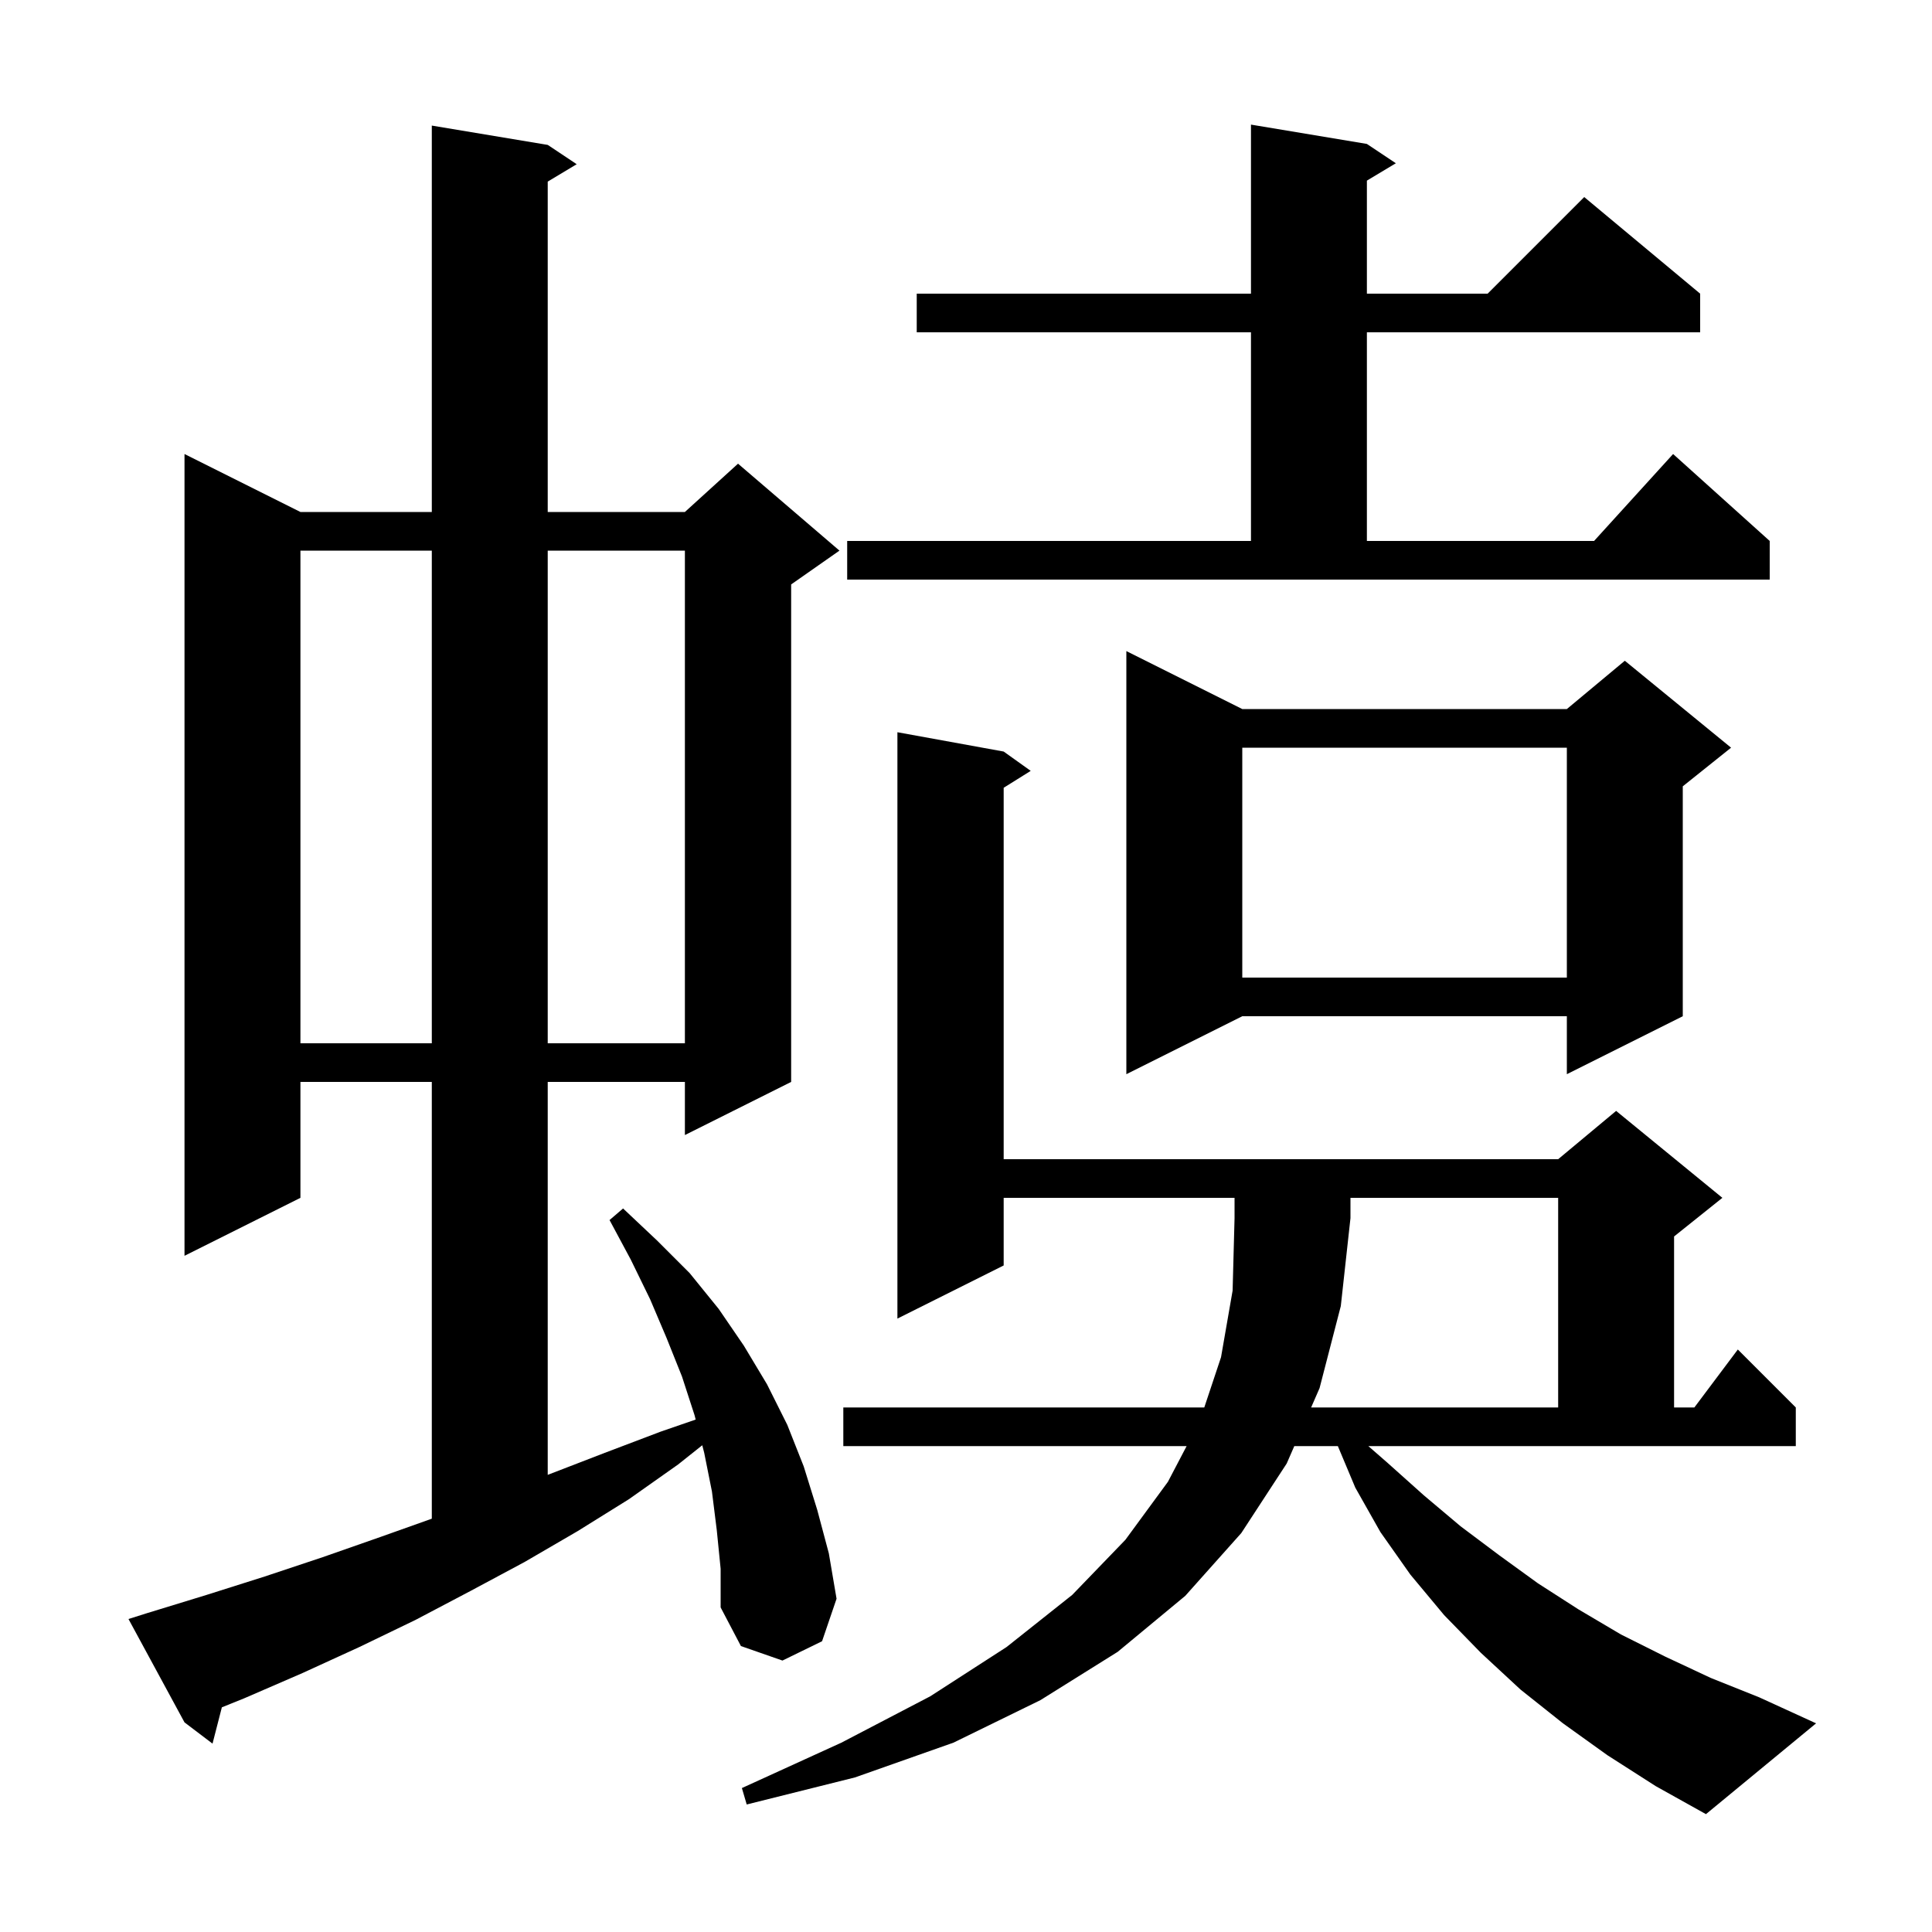<svg xmlns="http://www.w3.org/2000/svg" xmlns:xlink="http://www.w3.org/1999/xlink" version="1.1" baseProfile="full" viewBox="0 0 200 200" width="200" height="200"><g fill="currentColor"><path d="M 136.6 143.7 L 135.728 145.7 L 161.3 145.7 L 161.3 124.0 L 139.8 124.0 L 139.8 126.1 L 138.8 135.2 Z M 74.2 158.4 L 73.7 154.4 L 72.9 150.4 L 72.698 149.612 L 70.2 151.6 L 65.1 155.2 L 59.8 158.5 L 54.3 161.7 L 48.7 164.7 L 43.0 167.7 L 37.2 170.5 L 31.3 173.2 L 25.3 175.8 L 22.967 176.741 L 22.0 180.5 L 19.1 178.3 L 13.3 167.6 L 15.2 167.0 L 21.4 165.1 L 27.4 163.2 L 33.4 161.2 L 39.4 159.1 L 44.7 157.214 L 44.7 112.0 L 31.1 112.0 L 31.1 124.0 L 19.1 130.0 L 19.1 47.0 L 31.1 53.0 L 44.7 53.0 L 44.7 13.0 L 56.7 15.0 L 59.7 17.0 L 56.7 18.8 L 56.7 53.0 L 70.9 53.0 L 76.4 48.0 L 86.9 57.0 L 81.9 60.5 L 81.9 112.0 L 70.9 117.5 L 70.9 112.0 L 56.7 112.0 L 56.7 152.676 L 56.9 152.6 L 62.6 150.4 L 68.4 148.2 L 72.016 146.953 L 71.9 146.5 L 70.6 142.5 L 69.0 138.5 L 67.3 134.5 L 65.3 130.4 L 63.1 126.3 L 64.5 125.1 L 68.0 128.4 L 71.4 131.8 L 74.4 135.5 L 77.0 139.3 L 79.4 143.3 L 81.5 147.5 L 83.2 151.8 L 84.6 156.3 L 85.8 160.8 L 86.6 165.5 L 85.1 169.9 L 81.0 171.9 L 76.7 170.4 L 74.6 166.4 L 74.6 162.4 Z M 128.6 73.4 L 162.2 73.4 L 168.2 68.4 L 179.2 77.4 L 174.2 81.4 L 174.2 105.2 L 162.2 111.2 L 162.2 105.2 L 128.6 105.2 L 116.6 111.2 L 116.6 67.4 Z M 31.1 57.0 L 31.1 108.0 L 44.7 108.0 L 44.7 57.0 Z M 56.7 57.0 L 56.7 108.0 L 70.9 108.0 L 70.9 57.0 Z M 128.6 77.4 L 128.6 101.2 L 162.2 101.2 L 162.2 77.4 Z M 87.7 56.0 L 129.5 56.0 L 129.5 34.4 L 94.9 34.4 L 94.9 30.4 L 129.5 30.4 L 129.5 12.9 L 141.5 14.9 L 144.5 16.9 L 141.5 18.7 L 141.5 30.4 L 154.0 30.4 L 164.0 20.4 L 176.0 30.4 L 176.0 34.4 L 141.5 34.4 L 141.5 56.0 L 165.018 56.0 L 173.2 47.0 L 183.2 56.0 L 183.2 60.0 L 87.7 60.0 Z M 143.6 151.4 L 147.4 154.8 L 151.2 158.0 L 155.2 161.0 L 159.2 163.9 L 163.4 166.6 L 167.8 169.2 L 172.4 171.5 L 177.1 173.7 L 182.1 175.7 L 188.0 178.4 L 176.6 187.8 L 171.4 184.9 L 166.4 181.7 L 161.8 178.4 L 157.4 174.9 L 153.3 171.1 L 149.5 167.2 L 146.0 163.0 L 142.9 158.6 L 140.3 154.0 L 138.494 149.7 L 133.985 149.7 L 133.2 151.5 L 128.5 158.7 L 122.7 165.2 L 115.7 171.0 L 107.7 176.0 L 98.7 180.4 L 88.5 184.0 L 77.3 186.8 L 76.8 185.1 L 87.1 180.4 L 96.3 175.6 L 104.2 170.5 L 111.0 165.1 L 116.5 159.4 L 120.9 153.4 L 122.838 149.7 L 87.3 149.7 L 87.3 145.7 L 124.667 145.7 L 126.4 140.5 L 127.6 133.6 L 127.8 126.1 L 127.8 124.0 L 103.9 124.0 L 103.9 131.0 L 92.9 136.5 L 92.9 75.8 L 103.9 77.8 L 106.7 79.8 L 103.9 81.55 L 103.9 120.0 L 161.3 120.0 L 167.3 115.0 L 178.3 124.0 L 173.3 128.0 L 173.3 145.7 L 175.4 145.7 L 179.9 139.7 L 185.9 145.7 L 185.9 149.7 L 141.65 149.7 Z "/></g></svg>